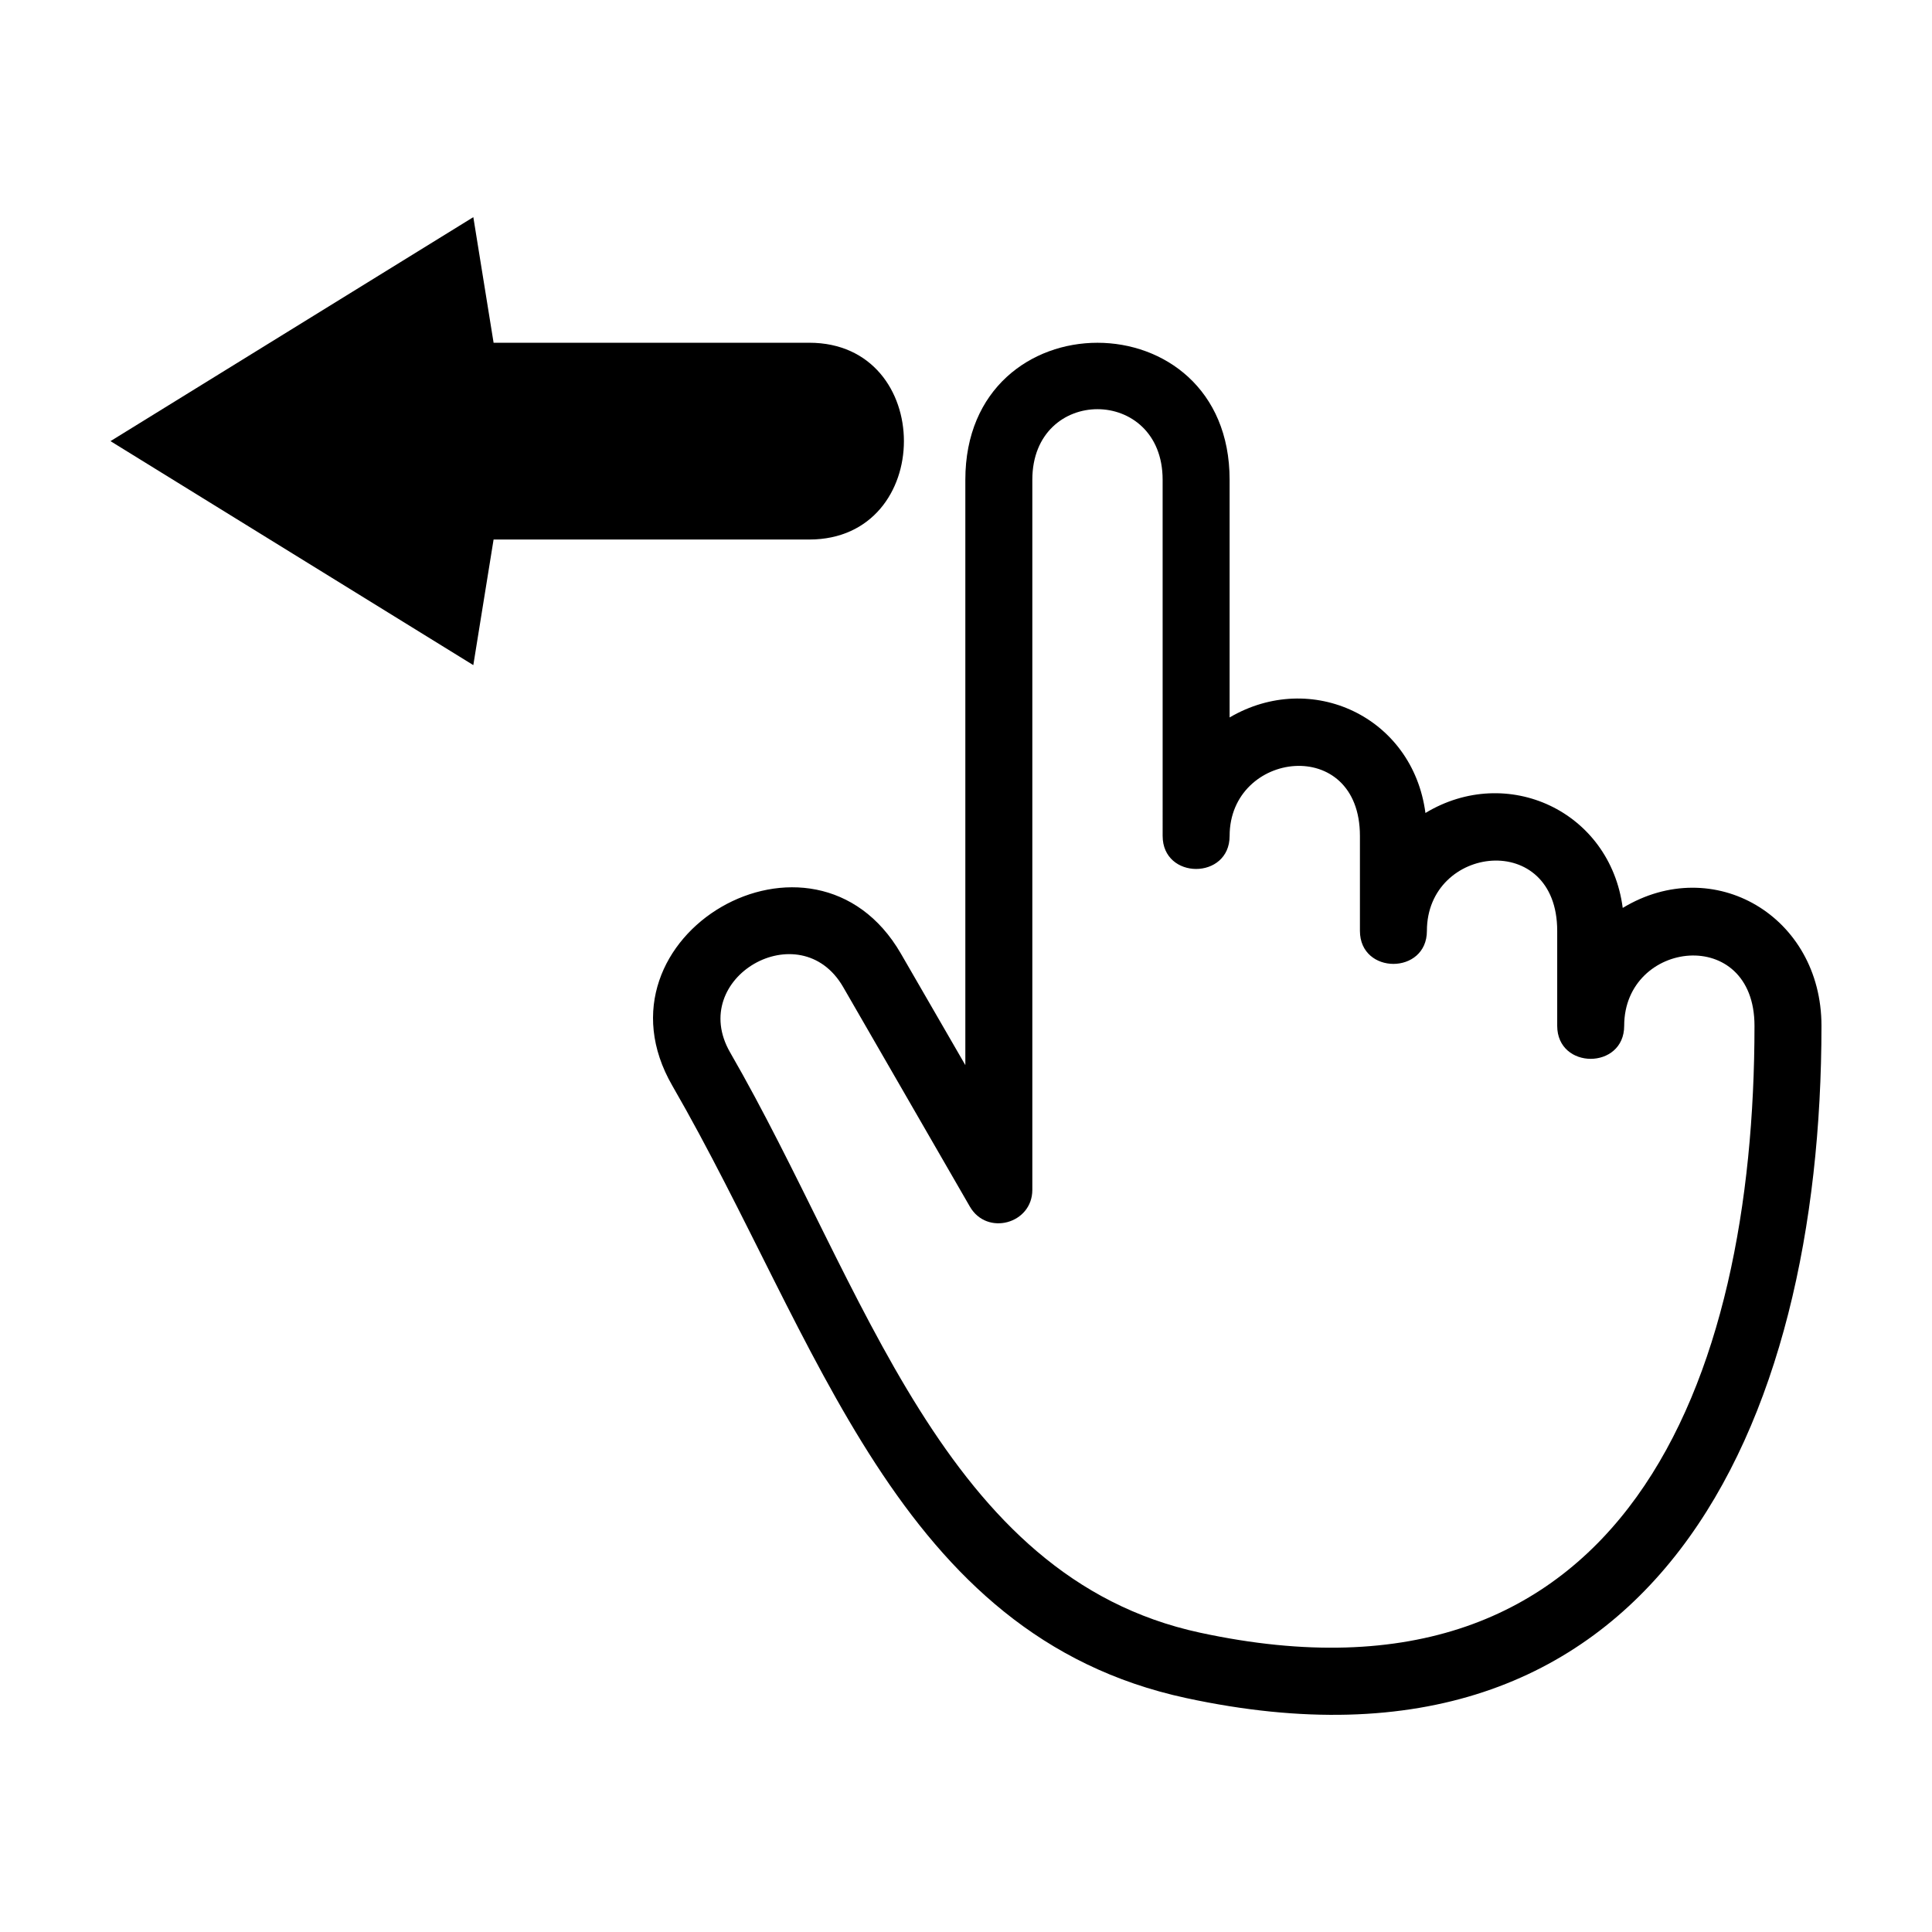 <?xml version="1.0" encoding="UTF-8"?>
<!-- The Best Svg Icon site in the world: iconSvg.co, Visit us! https://iconsvg.co -->
<svg fill="#000000" width="800px" height="800px" version="1.1" viewBox="144 144 512 512" xmlns="http://www.w3.org/2000/svg">
 <g fill-rule="evenodd">
  <path d="m358.46 286.98h-83.656l-5.371 33.285-96.152-59.359 96.156-59.359 5.371 33.285h83.656c33.453 0 33.438 52.148-0.004 52.148z"/>
  <path d="m401.04 463.79-33.59-58.211c-11.383-19.73-41.422-2.527-29.953 17.336 35.836 62.066 56.41 139.07 124.51 153.76 112.68 24.297 146.95-66.695 146.95-160.83 0-26.812-34.531-22.777-34.531 0 0 11.676-17.75 11.676-17.75 0v-25.16c0-26.809-34.531-22.77-34.531 0 0 11.676-17.75 11.676-17.75 0v-25.16c0-26.801-34.531-22.598-34.531 0 0 11.676-17.75 11.676-17.75 0l-0.004-94.387c0-24.926-34.531-24.934-34.531 0v188.21c-0.016 8.961-12.004 12.262-16.539 4.438zm-18.281-67.047 17.066 29.523v-155.13c0-48.402 70.035-48.395 70.035 0v62.996c21.629-12.695 48.535-0.207 51.895 25.316 21.625-13.07 48.902-0.555 52.285 25.16 24.047-14.57 52.668 2.176 52.668 31.23 0 105.91-43.867 205.02-168.38 178.16-76.801-16.566-97.152-94.73-136.16-162.29-22.949-39.75 37.492-74.914 60.586-34.977z"/>
 </g>
</svg>